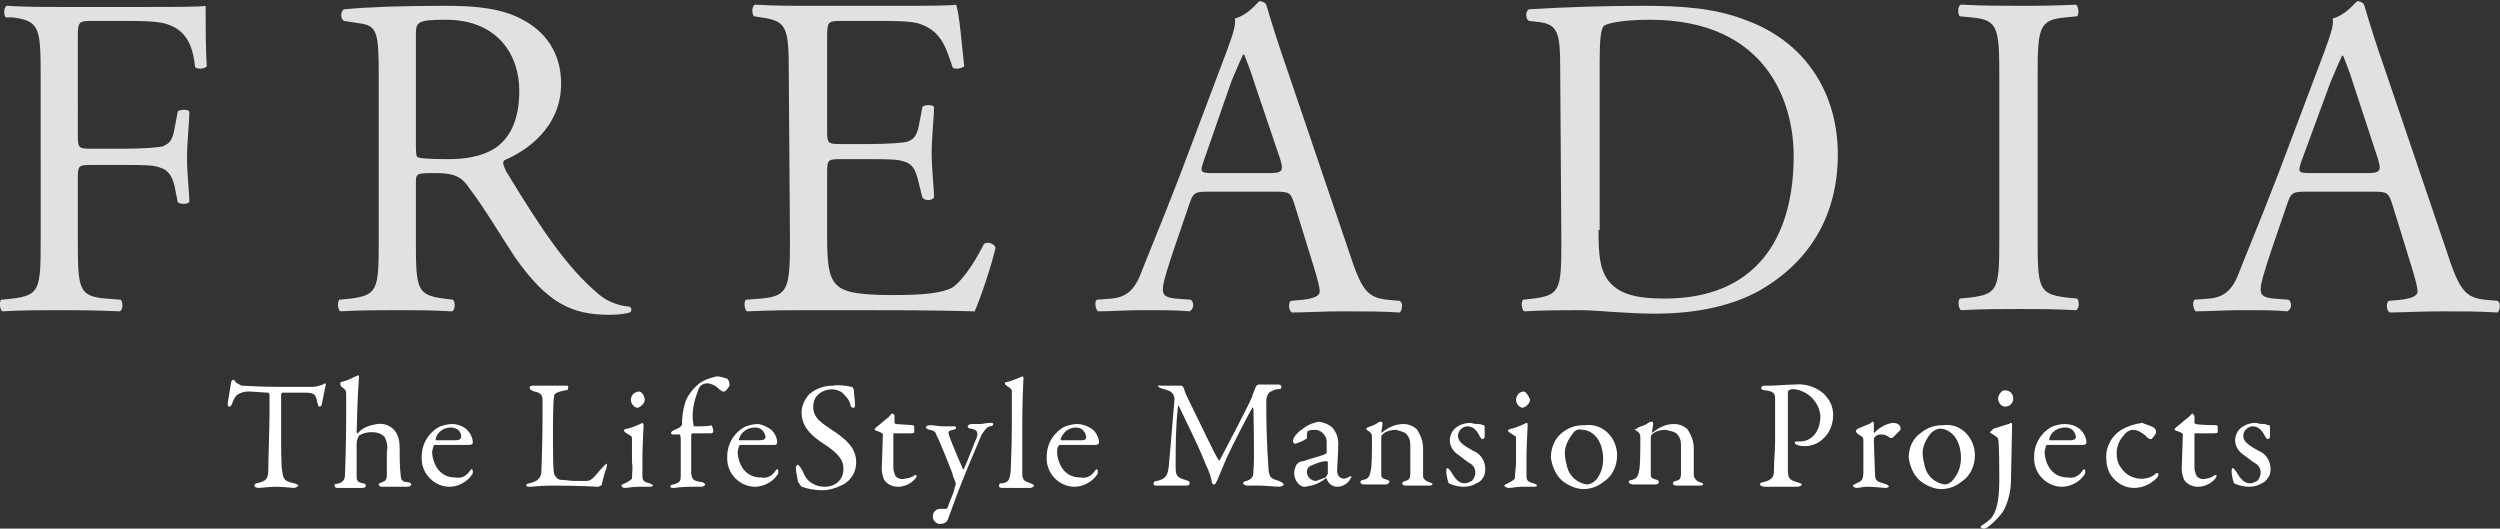 <?xml version="1.0" encoding="utf-8"?>
<!-- Generator: Adobe Illustrator 27.9.0, SVG Export Plug-In . SVG Version: 6.00 Build 0)  -->
<svg version="1.1" id="_レイヤー_2" xmlns="http://www.w3.org/2000/svg" xmlns:xlink="http://www.w3.org/1999/xlink" x="0px"
	 y="0px" viewBox="0 0 215.2 45.5" style="enable-background:new 0 0 215.2 45.5;" xml:space="preserve">
<rect x="0" y="0" width="215.2" height="45.5" fill="#333333" stroke="none"/>
<style type="text/css">
	.st0{fill:#FFFFFF;}
	.st1{opacity:0.85;}
</style>
<g>
	<path id="_パス_63" class="st0" d="M26.9,33.3c0.3,0,0.6-0.1,0.9-0.2C27.9,33,28,33,28,33s0.1,0.1,0,0.3c-0.1,0.5-0.2,1-0.3,1.5
		c0,0.1-0.1,0.2-0.2,0.2c-0.1,0-0.1-0.1-0.2-0.4c-0.1-0.7-0.3-0.8-1.1-0.8h-1.9c-0.1,0-0.1,0.2-0.1,0.2v3.3c0,1.5,0,2.8,0.1,3.3
		c0.1,0.6,0.1,0.8,1,1c0.2,0,0.4,0.2,0.4,0.2s-0.2,0.2-0.4,0.2s-0.9-0.1-1.5-0.1S22.4,42,22.3,42c-0.3,0-0.4-0.1-0.4-0.2
		s0.1-0.2,0.2-0.2c0.9-0.2,1-0.4,1-1.4c0-0.8,0.1-3.5,0.1-4.5V34c0-0.1-0.1-0.2-0.1-0.2c-0.3,0-1.4-0.1-1.7-0.1
		c-0.4,0-0.7,0.1-1,0.3c-0.2,0.2-0.3,0.4-0.4,0.7C19.9,35,19.8,35,19.7,35s-0.1-0.2-0.1-0.3c0.1-0.6,0.2-1.2,0.3-1.8
		c0-0.1,0.1-0.2,0.2-0.2c0.1,0,0.1,0.1,0.2,0.2c0.1,0.1,0.3,0.2,0.5,0.3c0.4,0,1.4,0.1,3.1,0.1C24.5,33.3,26.4,33.3,26.9,33.3
		L26.9,33.3z"/>
	<path id="_パス_64" class="st0" d="M34,37.1c0.3,0.4,0.4,0.9,0.4,1.4c0,0.8,0,1.7,0.1,2.5c0,0.3,0.2,0.5,0.5,0.5s0.4,0.1,0.4,0.2
		s-0.1,0.2-0.4,0.2c-0.5,0-0.6,0-1.1,0h-1c-0.2,0-0.3-0.1-0.3-0.2s0.1-0.1,0.3-0.2c0.3-0.1,0.4-0.2,0.4-0.7v-1.9
		c0.1-0.5,0-0.9-0.2-1.3c-0.3-0.3-0.7-0.4-1.1-0.4c-0.4,0-0.8,0.1-1.1,0.3c-0.1,0.2-0.2,0.4-0.2,0.7c0,0.6,0,2.3,0,2.8
		s0.2,0.5,0.5,0.6c0.2,0,0.3,0.1,0.3,0.2s-0.1,0.2-0.3,0.2h-1.1c-0.3,0-0.8,0-1,0c-0.1,0-0.3,0-0.3-0.2s0.1-0.1,0.4-0.2
		s0.5-0.3,0.5-0.8s0.1-2.1,0.1-5.5c0-0.5,0-0.9,0-1.4c0-0.3-0.1-0.4-0.4-0.6c-0.1-0.1-0.1-0.2-0.1-0.3c0,0,0-0.1,0-0.1
		c0.5-0.1,0.9-0.3,1.3-0.5c0.1,0,0.2-0.1,0.2-0.1c0.1,0,0.1,0.1,0.1,0.2c-0.1,1-0.2,4.3-0.2,4.7c0,0,0,0.1,0.1,0.1c0,0,0,0,0,0
		c0.4-0.5,1-0.7,1.7-0.8C33.1,36.4,33.7,36.7,34,37.1L34,37.1L34,37.1z"/>
	<path id="_パス_65" class="st0" d="M40.2,37c0.3,0.3,0.5,0.7,0.5,1.1c0,0.1-0.1,0.2-0.3,0.2h-3c0,0-0.1,0.1-0.1,0.1
		c0,0.2-0.1,0.3-0.1,0.5c0,0.5,0.2,1.1,0.5,1.5c0.4,0.5,0.9,0.7,1.5,0.7c0.5,0.1,0.9-0.1,1.2-0.5c0.1-0.1,0.1-0.2,0.2-0.2
		s0.1,0.1,0.1,0.2c0,0.1,0,0.2-0.1,0.3c-0.4,0.6-1.2,1-1.9,1c-1.3,0-2.4-1.1-2.4-2.4c0-0.1,0-0.2,0-0.2c0-1.1,0.6-2.1,1.6-2.6
		c0.3-0.1,0.7-0.2,1-0.2C39.4,36.5,39.9,36.7,40.2,37L40.2,37L40.2,37z M37.5,37.8c0,0.1,0,0.1,0,0.1h1.7c0.3,0,0.5-0.1,0.5-0.3
		c0-0.5-0.4-0.8-0.9-0.8C38.2,36.8,37.6,37.2,37.5,37.8C37.4,37.8,37.5,37.8,37.5,37.8z"/>
	<path id="_パス_66" class="st0" d="M45.8,33.2h1c0.5,0,1.4,0,1.8,0s0.3,0,0.3,0.2s-0.1,0.2-0.3,0.2c-0.8,0.2-0.9,0.3-0.9,0.5
		c-0.1,0.6-0.1,2-0.1,3.9c0,1,0,2.3,0.1,2.8c0.1,0.2,0.2,0.4,0.5,0.5c0.4,0,0.9,0.1,1.3,0.1c0.3,0,0.6,0,1,0c0.2,0,0.4-0.1,0.6-0.3
		c0.3-0.3,0.5-0.6,0.8-0.9c0.2-0.2,0.3-0.3,0.3-0.3s0.1,0.1,0,0.4c-0.2,0.5-0.3,1-0.4,1.4c0,0.1-0.3,0.2-0.3,0.2
		c-0.2,0-1.4-0.1-4.1-0.1c-0.9,0-1.5,0.1-1.7,0.1s-0.4,0-0.4-0.1s0.1-0.2,0.3-0.2c0.7-0.2,0.9-0.4,1-0.9c0-0.3,0.1-2.5,0.1-4.4v-1.9
		c0-0.3-0.1-0.6-0.7-0.7c-0.3-0.1-0.4-0.2-0.4-0.3S45.5,33.3,45.8,33.2L45.8,33.2z"/>
	<path id="_パス_67" class="st0" d="M54,36.9c0.5-0.1,1.1-0.4,1.3-0.5c0,0,0.1,0.1,0.1,0.2c0,0.2-0.1,1.9-0.1,2.7V41
		c0,0.5,0.3,0.5,0.6,0.6c0.2,0.1,0.3,0.1,0.3,0.2s-0.2,0.1-0.3,0.1s-0.7,0-1,0c-0.4,0-0.9,0.1-1.1,0.1s-0.3-0.1-0.3-0.2
		s0.1-0.1,0.3-0.2c0.2-0.1,0.4-0.2,0.6-0.4c0-0.5,0.1-0.9,0-1.4v-2.1c0-0.2-0.2-0.2-0.6-0.5c-0.1-0.1-0.1-0.1-0.1-0.2
		C53.8,37,53.8,36.9,54,36.9L54,36.9z M55.5,34.4c0,0.3-0.3,0.6-0.6,0.7c-0.2,0-0.3-0.1-0.4-0.2c-0.1-0.1-0.2-0.3-0.2-0.5
		c0-0.2,0.1-0.3,0.2-0.5c0.2-0.1,0.3-0.2,0.5-0.2C55.3,33.7,55.5,34.2,55.5,34.4L55.5,34.4L55.5,34.4z"/>
	<path id="_パス_68" class="st0" d="M61.2,36.6c0.1,0,0.2,0.3,0.2,0.6c0,0-0.1,0.1-0.2,0.1l-1.6,0c0,0-0.1,0.1-0.1,0.1
		c0,0.3,0,3.2,0,3.4c0.1,0.5,0.2,0.6,0.9,0.7c0.2,0,0.3,0.2,0.3,0.2c0,0.1-0.2,0.2-0.3,0.2h-1.1c-0.5,0-1.2,0.1-1.3,0.1
		s-0.3,0-0.3-0.1s0.1-0.2,0.3-0.2c0.6-0.2,0.6-0.3,0.6-0.9s0-2.2,0-2.9c0-0.5-0.1-0.5-0.1-0.5c-0.2,0-0.4,0-0.6,0
		c-0.1,0-0.2-0.1-0.1-0.2l0,0c0-0.1,0.3-0.2,0.7-0.4c0.1-0.1,0.2-0.2,0.2-0.2c0-0.7,0.1-1.4,0.3-2c0.2-0.6,0.7-1.2,1.2-1.6
		c0.4-0.3,1-0.5,1.5-0.6c0.3,0,0.6,0.1,0.9,0.2c0.1,0.1,0.2,0.3,0.2,0.5c0,0.2-0.2,0.4-0.4,0.6c-0.1,0-0.2,0-0.2,0s-0.2-0.1-0.4-0.3
		c-0.2-0.2-0.6-0.4-0.9-0.4c-0.4,0-0.7,0.2-0.8,0.6c-0.4,1-0.6,2-0.4,3c0,0,0,0.1,0.1,0.1C60.4,36.7,61.1,36.7,61.2,36.6L61.2,36.6z
		"/>
	<path id="_パス_69" class="st0" d="M66.4,37c0.3,0.3,0.5,0.7,0.5,1.1c0,0.1-0.1,0.2-0.2,0.2h-3c0,0-0.1,0.1-0.1,0.1
		c0,0.2-0.1,0.3-0.1,0.5c0,0.5,0.2,1.1,0.5,1.5c0.4,0.5,0.9,0.7,1.5,0.7c0.5,0.1,0.9-0.1,1.2-0.5c0.1-0.1,0.1-0.2,0.2-0.2
		s0.1,0.1,0.1,0.2c0,0.1,0,0.2-0.1,0.3c-0.4,0.6-1.2,1-1.9,1c-1.3,0-2.4-1.1-2.4-2.4c0-0.1,0-0.2,0-0.2c0-1.1,0.6-2.1,1.6-2.6
		c0.3-0.1,0.7-0.2,1-0.2C65.5,36.5,66,36.7,66.4,37L66.4,37L66.4,37z M63.6,37.8c0,0.1,0,0.1,0.1,0.1h1.7c0.3,0,0.5-0.1,0.5-0.3
		c-0.1-0.5-0.4-0.8-0.9-0.8C64.3,36.8,63.8,37.2,63.6,37.8L63.6,37.8z"/>
	<path id="_パス_70" class="st0" d="M73.3,33.3c0.1,0,0.2,0.2,0.2,0.3c0,0.2,0.1,1,0.1,1.1c0,0.2,0,0.4-0.1,0.4
		c-0.2,0-0.3-0.1-0.3-0.3c-0.1-0.4-0.4-0.7-0.7-1c-0.7-0.5-1.7-0.3-2.2,0.3C70.1,34.3,70,34.7,70,35c0,1,0.7,1.4,1.9,2.2
		c1,0.7,1.8,1.4,1.8,2.6c0,0.8-0.4,1.5-1.1,1.9c-0.6,0.3-1.2,0.5-1.8,0.5c-0.6,0-1.2-0.1-1.8-0.3c-0.1-0.1-0.2-0.3-0.3-0.4
		c-0.1-0.5-0.2-1-0.2-1.3c0,0,0.1-0.2,0.2-0.2c0.2,0.2,0.4,0.5,0.5,0.8c0.3,0.7,1,1.1,1.8,1.1c0.9,0,1.6-0.6,1.6-1.5
		c0,0,0-0.1,0-0.1c0-0.6-0.3-1.2-1.7-2.1c-1.1-0.7-1.9-1.5-1.9-2.7c0-0.6,0.3-1.2,0.7-1.6c0.6-0.5,1.3-0.7,2-0.7
		C72.2,33.1,72.8,33.2,73.3,33.3L73.3,33.3z"/>
	<path id="_パス_71" class="st0" d="M78.6,36.6c0,0,0.1,0.1,0.1,0.1c0,0.2,0,0.3,0,0.5c0,0.1-0.3,0.1-0.3,0.1H77
		c-0.1,0-0.1,0-0.1,0.1c0,0.3,0,2.2,0,2.9c0,0.2,0.1,0.5,0.2,0.7c0.2,0.2,0.5,0.3,0.8,0.2c0.2,0,0.5-0.1,0.7-0.2
		c0.1-0.1,0.1-0.1,0.2-0.1s0.1,0,0.1,0.1c0,0.1-0.1,0.2-0.2,0.3c-0.4,0.4-0.9,0.6-1.4,0.6c-0.5,0-0.9-0.2-1.2-0.6
		c-0.1-0.3-0.2-0.6-0.2-0.9c0-0.5,0.1-2.5,0.1-3c0-0.1-0.2-0.2-0.5-0.3c-0.1,0-0.2-0.1-0.2-0.1c0-0.1,0-0.1,0.1-0.2
		c0.4-0.3,0.7-0.6,1.1-0.9c0.2-0.2,0.2-0.3,0.3-0.3c0.1,0,0.2,0.1,0.2,0.2v0.6c0,0,0.1,0.1,0.1,0.1L78.6,36.6L78.6,36.6z"/>
	<path id="_パス_72" class="st0" d="M80.1,36.6c0.3,0,0.7,0.1,1,0.1h0.9c0.2,0,0.3,0,0.3,0.1s-0.1,0.2-0.3,0.2
		c-0.4,0.1-0.4,0.2-0.3,0.5c0.2,0.6,1.1,2.7,1.2,2.9c0,0,0.1,0,0.1-0.1c0.2-0.4,1-2.5,1.1-2.7c0.1-0.4,0-0.6-0.5-0.7
		c-0.2,0-0.3-0.1-0.3-0.2s0.2-0.2,0.3-0.2h0.8c0.2,0,0.5-0.1,0.8-0.1c0.2,0,0.3,0,0.3,0.1s-0.1,0.2-0.3,0.2
		c-0.3,0.1-0.4,0.3-0.7,0.7c-0.4,1-1.2,2.8-1.5,3.6c-0.5,1.2-1,2.6-1.4,3.7c-0.1,0.3-0.4,0.4-0.7,0.4c-0.3,0-0.6-0.3-0.6-0.6
		c0,0,0,0,0-0.1c0-0.3,0.3-0.6,0.6-0.6h0.5c0.1,0,0.2-0.1,0.2-0.2c0.2-0.6,0.5-1.1,0.6-1.7c0.1-0.2,0.1-0.3,0-0.5
		c0-0.1-0.2-0.4-0.2-0.6c-0.3-0.8-1.1-2.8-1.5-3.6C80.5,37.2,80.3,37,80,37c-0.2-0.1-0.3-0.1-0.3-0.2S79.8,36.6,80.1,36.6L80.1,36.6
		z"/>
	<path id="_パス_73" class="st0" d="M86.6,32.9c0.5-0.1,0.9-0.3,1.4-0.5c0.1,0,0.1,0.1,0.1,0.1c0,0.3-0.1,1.8-0.1,3.6
		c0,2,0,4.5,0,4.9c0.1,0.3,0.1,0.4,0.7,0.6c0.2,0.1,0.3,0.1,0.3,0.2s-0.2,0.2-0.3,0.2c-0.3,0-0.9,0-1.1,0s-0.9,0-1.2,0
		s-0.4,0-0.4-0.2s0.1-0.2,0.3-0.2c0.6-0.1,0.6-0.4,0.7-1c0-0.5,0.1-2,0.1-4.1c0-1,0-2.4,0-2.8c0-0.1,0-0.2-0.3-0.4s-0.3-0.2-0.3-0.3
		C86.5,33,86.5,32.9,86.6,32.9L86.6,32.9z"/>
	<path id="_パス_74" class="st0" d="M94.1,37c0.3,0.3,0.5,0.7,0.5,1.1c0,0.1-0.1,0.2-0.3,0.2h-3.1c0,0-0.1,0.1-0.1,0.1
		c-0.1,0.2-0.1,0.3-0.1,0.5c0,0.5,0.2,1.1,0.5,1.5c0.4,0.5,0.9,0.7,1.5,0.7c0.5,0.1,0.9-0.1,1.2-0.5c0.1-0.1,0.1-0.2,0.2-0.2
		s0.1,0.1,0.1,0.2c0,0.1,0,0.2-0.1,0.3c-0.4,0.6-1.2,1-1.9,1c-1.3,0-2.4-1.1-2.4-2.4c0-0.1,0-0.2,0-0.2c0-1.1,0.6-2.1,1.6-2.6
		c0.3-0.1,0.7-0.2,1-0.2C93.2,36.5,93.7,36.7,94.1,37L94.1,37L94.1,37z M91.3,37.8c0,0.1,0,0.1,0.1,0.1h1.7c0.3,0,0.4-0.1,0.4-0.3
		c-0.1-0.5-0.4-0.8-0.9-0.8C92,36.8,91.5,37.2,91.3,37.8L91.3,37.8z"/>
	<path id="_パス_75" class="st0" d="M99.9,33.2h1.8c0.1,0,0.1,0.1,0.2,0.2c0.1,0.4,0.3,0.8,0.5,1.2c0.8,1.6,2.3,4.8,2.5,5
		c0,0,0.1,0.1,0.1,0c0.1-0.2,2.6-4.9,2.8-5.5c0-0.1,0.2-0.5,0.3-0.8c0-0.1,0.1-0.1,0.2-0.2c0.5,0,1.6,0,1.7,0s0.3,0,0.3,0.2
		s-0.1,0.2-0.3,0.2c-0.2,0-0.4,0.1-0.6,0.2c-0.2,0.1-0.4,0.3-0.4,1c0,3.7,0.2,5.4,0.2,5.8c0.1,0.6,0.2,0.7,0.9,0.9
		c0.2,0.1,0.4,0.2,0.4,0.3s-0.2,0.2-0.4,0.2s-1.2-0.1-1.7-0.1c-0.3,0-0.7,0-1,0c-0.2,0-0.4-0.1-0.4-0.2s0.2-0.2,0.3-0.2
		c0.6-0.2,0.6-0.5,0.6-1c0.1-0.6,0-4.5,0-5.2c0,0-0.1-0.2-0.1-0.1c-0.2,0.3-1.7,3.2-2.2,4.3c-0.3,0.7-0.6,1.4-0.8,1.9
		c-0.2,0.4-0.2,0.4-0.3,0.4s-0.2-0.1-0.2-0.3c-0.1-0.5-0.3-1-0.5-1.4c-0.7-1.8-1.8-3.9-2.3-5c0-0.1-0.1-0.1-0.1,0
		c-0.2,1.7-0.2,3.4-0.2,5.2c0,0.7,0.1,0.9,0.8,1.1c0.3,0.1,0.4,0.1,0.4,0.3s-0.2,0.2-0.4,0.2c-0.4,0-1,0-1.3,0s-0.7,0-1.1,0
		c-0.2,0-0.3,0-0.3-0.2c0-0.1,0.1-0.2,0.3-0.2c0.8-0.2,0.9-0.5,1-1.2c0.1-0.9,0.4-4.8,0.5-5.8c0-0.4-0.2-0.7-0.6-0.8
		c-0.2-0.1-0.4-0.1-0.6-0.2s-0.2-0.1-0.2-0.2S99.7,33.2,99.9,33.2L99.9,33.2z"/>
	<path id="_パス_76" class="st0" d="M114.9,37.1c0.2,0.3,0.3,0.7,0.3,1.1c0,0.5-0.1,2.2-0.1,2.3c0,0.6,0.4,0.7,0.6,0.7
		c0.2,0,0.3-0.1,0.5-0.2c0,0,0.1,0,0.1,0c0,0,0.1,0.1,0,0.1c-0.2,0.5-0.7,0.8-1.2,0.8c-0.4,0-0.8-0.3-0.9-0.7c0,0-0.1-0.1-0.1,0
		c-0.4,0.3-0.8,0.5-1.2,0.6c-0.2,0-0.4,0.1-0.6,0.1c-0.5,0-0.9-0.6-0.9-1.2c0-0.2,0.1-0.5,0.2-0.7c0.2-0.2,0.3-0.3,0.6-0.3
		c0.2-0.1,1.3-0.4,1.6-0.5s0.4-0.2,0.4-0.2v-1.1c-0.1-0.5-0.5-0.9-1-0.9c-0.2,0-0.4,0-0.6,0.1c-0.1,0-0.1,0.3-0.1,0.6
		c0,0,0,0.1-0.1,0.1c-0.3,0.2-0.6,0.3-0.9,0.4c-0.1,0-0.2-0.1-0.2-0.2c0-0.4,0.4-0.8,1-1.2c0.4-0.3,0.8-0.4,1.2-0.5
		C114.2,36.4,114.7,36.7,114.9,37.1L114.9,37.1L114.9,37.1z M114.1,41.1c0.1-0.1,0.1-0.2,0.2-0.3v-1c0-0.1-0.1-0.1-0.1-0.1
		c-0.5,0-0.9,0.2-1.4,0.4c-0.2,0.1-0.3,0.3-0.3,0.5c0,0.5,0.4,0.8,0.8,0.8C113.6,41.3,113.8,41.2,114.1,41.1L114.1,41.1z"/>
	<path id="_パス_77" class="st0" d="M117.7,36.8c0.3-0.1,0.6-0.2,0.9-0.4c0.1-0.1,0.2-0.1,0.3-0.1c0.1,0,0.1,0.1,0.1,0.2
		c0,0.2-0.1,0.6-0.1,0.7s0.1,0,0.1,0c0.5-0.4,1.1-0.7,1.8-0.7c0.5,0,0.9,0.2,1.2,0.5c0.3,0.5,0.5,1,0.5,1.6c0,0.3,0,2.2,0,2.4
		s0.2,0.4,0.5,0.5s0.3,0.1,0.3,0.2s-0.2,0.1-0.4,0.1h-1.9c-0.2,0-0.3-0.1-0.3-0.2s0.2-0.2,0.3-0.2c0.3-0.1,0.4-0.2,0.4-0.7
		s0-2.1,0-2.4c0-0.4-0.1-0.7-0.4-1c-0.3-0.2-0.6-0.2-0.8-0.3c-0.4,0-0.9,0.1-1.2,0.4c-0.1,0.1-0.1,0.2-0.1,0.3v3.2
		c0,0.2,0.1,0.3,0.5,0.4c0.1,0,0.2,0.1,0.2,0.2s-0.2,0.2-0.3,0.2h-0.8c-0.5,0-0.9,0-1.1,0s-0.3-0.1-0.3-0.2s0.1-0.2,0.3-0.2
		c0.4-0.1,0.5-0.3,0.6-0.8s0.1-1.6,0.1-2.9c0-0.1,0-0.3-0.3-0.5c-0.2-0.1-0.2-0.2-0.2-0.2C117.5,37,117.6,36.9,117.7,36.8
		L117.7,36.8z"/>
	<path id="_パス_78" class="st0" d="M127.3,36.5c0.2,0,0.3,0.1,0.4,0.1c0.1,0,0.1,0.1,0.1,0.2c0,0.2,0,0.7,0,0.8s-0.1,0.2-0.2,0.2
		s-0.1-0.1-0.2-0.2c-0.3-0.6-0.6-0.9-1.1-0.9c-0.4,0-0.8,0.4-0.8,0.8c0,0.5,0.4,0.8,1.3,1.3c0.8,0.3,1.2,1.2,1,2
		c-0.1,0.4-0.4,0.7-0.7,0.8c-0.3,0.2-0.7,0.3-1.1,0.3c-0.4,0-0.9-0.1-1.3-0.3c-0.1-0.3-0.2-0.7-0.2-1c0-0.2,0-0.3,0.1-0.3
		s0.2,0.2,0.3,0.3c0.4,0.7,0.7,1,1.2,1c0.2,0,0.4-0.1,0.6-0.2c0.2-0.2,0.3-0.5,0.3-0.7c0-0.4-0.2-0.7-0.6-0.9
		c-0.3-0.2-0.4-0.3-0.8-0.6c-0.5-0.3-0.8-0.8-0.8-1.3c0-0.5,0.3-1,0.7-1.2c0.3-0.2,0.7-0.3,1.1-0.3
		C126.9,36.5,127.1,36.5,127.3,36.5L127.3,36.5L127.3,36.5z"/>
	<path id="_パス_79" class="st0" d="M130.1,36.9c0.5-0.1,1.1-0.4,1.3-0.5c0.1,0,0.1,0.1,0.1,0.2c0,0.2-0.1,1.9-0.1,2.7V41
		c0,0.5,0.3,0.5,0.6,0.6c0.2,0.1,0.3,0.1,0.3,0.2s-0.2,0.1-0.3,0.1s-0.8,0-1,0c-0.4,0-0.9,0.1-1.1,0.1s-0.4-0.1-0.4-0.2
		s0.1-0.1,0.3-0.2c0.2-0.1,0.4-0.2,0.6-0.4c0-0.5,0.1-0.9,0.1-1.4v-2.1c0-0.2-0.2-0.2-0.6-0.5c-0.1-0.1-0.1-0.1-0.1-0.2
		C129.9,37,130,36.9,130.1,36.9L130.1,36.9L130.1,36.9z M131.7,34.4c0,0.3-0.3,0.6-0.6,0.7c-0.2,0-0.3-0.1-0.4-0.2
		c-0.1-0.1-0.2-0.3-0.2-0.5c0-0.2,0.1-0.3,0.2-0.5c0.1-0.1,0.3-0.2,0.5-0.2C131.4,33.8,131.6,34.1,131.7,34.4L131.7,34.4z"/>
	<path id="_パス_80" class="st0" d="M139.2,39.2c0,0.9-0.4,1.8-1.2,2.3c-0.5,0.4-1.1,0.6-1.7,0.6c-0.6,0-1.3-0.3-1.8-0.7
		c-0.6-0.5-0.9-1.3-1-2c0-0.8,0.3-1.6,0.9-2.1c0.6-0.5,1.2-0.7,2-0.7C138,36.4,139.2,37.7,139.2,39.2
		C139.2,39.2,139.2,39.2,139.2,39.2L139.2,39.2L139.2,39.2z M135.4,37.3c-0.4,0.5-0.7,1.1-0.7,1.7c0,0.4,0.1,0.8,0.2,1.2
		c0.2,0.8,0.9,1.4,1.7,1.5c0.3,0,0.6-0.2,0.8-0.4c0.4-0.5,0.6-1.1,0.6-1.8c0-0.7-0.2-1.5-0.7-2c-0.3-0.3-0.7-0.5-1.1-0.5
		C135.9,36.9,135.6,37,135.4,37.3L135.4,37.3L135.4,37.3z"/>
	<path id="_パス_81" class="st0" d="M141,36.8c0.3-0.1,0.6-0.2,0.9-0.4c0.1-0.1,0.2-0.1,0.3-0.1c0.1,0,0.1,0.1,0.1,0.2
		c0,0.2-0.1,0.6-0.1,0.7s0.1,0,0.1,0c0.5-0.4,1.1-0.7,1.8-0.7c0.5,0,0.9,0.2,1.2,0.5c0.3,0.5,0.5,1,0.5,1.6c0,0.3,0,2.2,0,2.4
		c0.1,0.2,0.2,0.4,0.5,0.5c0.3,0.1,0.3,0.1,0.3,0.2s-0.2,0.1-0.4,0.1h-1.9c-0.2,0-0.3-0.1-0.3-0.2s0.1-0.2,0.3-0.2
		c0.3-0.1,0.4-0.2,0.4-0.7s0-2.1,0-2.4c0-0.4-0.1-0.7-0.4-1c-0.3-0.2-0.6-0.2-0.9-0.3c-0.4,0-0.9,0.1-1.2,0.4
		c-0.1,0.1-0.1,0.2-0.1,0.3v3.2c0,0.2,0.1,0.3,0.5,0.4c0.1,0,0.2,0.1,0.2,0.2s-0.1,0.2-0.3,0.2h-0.8c-0.5,0-0.9,0-1.1,0
		s-0.4-0.1-0.4-0.2s0.1-0.2,0.3-0.2c0.4-0.1,0.5-0.3,0.6-0.8s0.1-1.6,0.1-2.9c0-0.1,0-0.3-0.3-0.5c-0.2-0.1-0.2-0.2-0.2-0.2
		C140.8,37,140.9,36.9,141,36.8L141,36.8L141,36.8z"/>
	<path id="_パス_82" class="st0" d="M154.4,33.5c-0.1,0-0.3,0-0.4,0.1c-0.1,0-0.1,0.2-0.1,0.5s0,1.9,0,3.5v2.7
		c0,0.9,0.1,1,0.8,1.2c0.2,0.1,0.4,0.1,0.4,0.2s-0.2,0.2-0.4,0.2c-0.3,0-0.8,0-1.4,0c-0.4,0-0.9,0-1.4,0c-0.2,0-0.4-0.1-0.4-0.2
		s0.1-0.2,0.3-0.2c0.8-0.2,0.9-0.5,0.9-1c0-0.7,0.1-1.8,0.1-2.4c0-0.4,0-3.3,0-3.7s0-0.7-0.8-0.8c-0.3,0-0.4-0.1-0.4-0.2
		s0.1-0.2,0.3-0.2c0.1,0,0.3,0,0.4,0c0.6,0,1.6-0.1,2.2-0.1c0.9-0.1,1.8,0.2,2.5,0.8c0.5,0.5,0.8,1.1,0.8,1.8c0,0.8-0.3,1.6-0.9,2.1
		c-0.4,0.4-1,0.6-1.5,0.6c-0.2,0-0.5,0-0.7-0.1c-0.2-0.1-0.2-0.1-0.2-0.2s0.1-0.1,0.2-0.1h0.3c0.7,0,1.7-0.6,1.7-2.2
		C156.6,34.6,155.6,33.6,154.4,33.5L154.4,33.5L154.4,33.5z"/>
	<path id="_パス_83" class="st0" d="M159.9,36.9c0.3-0.1,0.7-0.3,1-0.4c0.2-0.1,0.2-0.2,0.3-0.2s0.1,0.1,0.1,0.2
		c0,0.2,0,0.5,0,0.7c0,0,0.1,0.1,0.1,0c0.4-0.4,0.9-0.7,1.5-0.8c0.6,0,0.7,0.3,0.7,0.5c0,0.1,0,0.1-0.1,0.2
		c-0.2,0.2-0.4,0.4-0.6,0.6c-0.1,0-0.1,0-0.2,0c-0.2-0.2-0.5-0.3-0.7-0.3c-0.2,0-0.4,0-0.6,0.2c-0.1,0.1-0.1,0.2-0.1,0.3
		c0,0.3,0.1,2.7,0.1,2.9c0,0.4,0.1,0.6,0.4,0.7l0.6,0.2c0.2,0.1,0.2,0.2,0.2,0.2s-0.1,0.1-0.3,0.1c-0.3,0-0.8-0.1-1.6-0.1
		c-0.4,0-0.6,0.1-0.9,0.1c-0.1,0-0.3-0.1-0.3-0.2s0.2-0.1,0.3-0.2c0.5-0.2,0.6-0.3,0.6-1.1V38c0-0.2,0-0.3-0.1-0.4
		c-0.3-0.2-0.5-0.3-0.5-0.4C159.7,37.1,159.8,37,159.9,36.9L159.9,36.9L159.9,36.9z"/>
	<path id="_パス_84" class="st0" d="M170,39.2c0,0.9-0.4,1.8-1.2,2.3c-0.5,0.4-1.1,0.6-1.7,0.6c-0.6,0-1.3-0.3-1.8-0.7
		c-0.6-0.5-0.9-1.3-1-2c0-0.8,0.3-1.6,1-2.1c0.6-0.5,1.2-0.7,2-0.7C168.8,36.4,170,37.7,170,39.2C170,39.2,170,39.2,170,39.2
		L170,39.2L170,39.2z M166.2,37.3c-0.4,0.5-0.7,1.1-0.7,1.7c0,0.4,0.1,0.8,0.2,1.2c0.2,0.8,0.9,1.4,1.7,1.5c0.3,0,0.6-0.2,0.8-0.5
		c0.4-0.5,0.6-1.1,0.6-1.8c0-0.7-0.2-1.5-0.7-2c-0.3-0.3-0.7-0.5-1.1-0.5C166.8,36.9,166.5,37,166.2,37.3L166.2,37.3L166.2,37.3z"/>
	<path id="_パス_85" class="st0" d="M171.6,36.9c0.4-0.1,0.9-0.3,1.3-0.4c0.1,0,0.1-0.1,0.2-0.1c0.1,0,0.1,0.1,0.1,0.2
		c0,0.8-0.1,4.5-0.1,4.8c0,0.8-0.2,1.7-0.6,2.5c-0.3,0.5-0.8,1-1.3,1.4c-0.1,0.1-0.3,0.2-0.4,0.2c-0.1,0-0.2,0-0.3-0.1
		c0,0,0-0.1,0-0.1c0.3-0.2,0.6-0.4,0.9-0.7c0.4-0.5,0.7-1.3,0.7-3.3c0-0.7,0-3.2-0.1-3.5c0-0.1-0.1-0.2-0.6-0.5
		c-0.1,0-0.1-0.1-0.1-0.1S171.5,37,171.6,36.9L171.6,36.9z M173.3,34.3c0,0.4-0.3,0.7-0.7,0.7l0,0c-0.3,0-0.6-0.3-0.6-0.7
		c0-0.2,0.1-0.4,0.3-0.6c0.1-0.1,0.2-0.1,0.3-0.1C173,33.6,173.3,33.9,173.3,34.3L173.3,34.3L173.3,34.3L173.3,34.3z"/>
	<path id="_パス_86" class="st0" d="M179.1,37c0.3,0.3,0.5,0.7,0.5,1.1c0,0.1-0.1,0.2-0.3,0.2h-3.1c0,0-0.1,0.1-0.1,0.1
		c0,0.2-0.1,0.3-0.1,0.5c0,0.5,0.2,1.1,0.5,1.5c0.4,0.5,0.9,0.7,1.5,0.7c0.5,0.1,0.9-0.1,1.2-0.5c0.1-0.1,0.1-0.2,0.2-0.2
		s0.1,0.1,0.1,0.2c0,0.1,0,0.2-0.1,0.3c-0.4,0.6-1.2,1-1.9,1c-1.3,0-2.4-1.1-2.4-2.4c0-0.1,0-0.1,0-0.2c0-1.1,0.6-2.1,1.6-2.6
		c0.3-0.1,0.7-0.2,1-0.2C178.3,36.5,178.8,36.7,179.1,37L179.1,37L179.1,37z M176.4,37.8c0,0.1,0,0.1,0.1,0.1h1.7
		c0.3,0,0.5-0.1,0.5-0.3c-0.1-0.5-0.4-0.8-0.9-0.8C177.1,36.8,176.5,37.2,176.4,37.8L176.4,37.8L176.4,37.8z"/>
	<path id="_パス_87" class="st0" d="M185.4,36.8c0.1,0.1,0.2,0.2,0.2,0.4c0,0.2-0.4,0.6-0.4,0.6c-0.2,0-0.4-0.1-0.5-0.3
		c-0.4-0.3-0.7-0.5-1.1-0.5c-0.3,0-0.6,0.2-0.8,0.5c-0.4,0.4-0.6,1-0.6,1.5c0,0.5,0.1,0.9,0.4,1.3c0.6,0.9,1.9,1.2,2.8,0.6
		c0,0,0.1,0,0.1-0.1c0.1-0.1,0.3-0.1,0.3,0c0,0.2-0.1,0.3-0.2,0.4c-0.5,0.5-1.2,0.8-1.9,0.8c-0.8,0-1.5-0.4-2-1.1
		c-0.3-0.5-0.4-1-0.4-1.6c0-0.9,0.5-1.8,1.3-2.3c0.5-0.3,1.1-0.5,1.8-0.6C184.6,36.5,185,36.6,185.4,36.8L185.4,36.8z"/>
	<path id="_パス_88" class="st0" d="M190.8,36.6c0,0,0.1,0.1,0.1,0.1c0,0.2,0,0.3,0,0.5c0,0.1-0.3,0.1-0.4,0.1h-1.5
		c-0.1,0-0.1,0-0.1,0.1v2.9c0,0.2,0.1,0.5,0.2,0.7c0.2,0.2,0.5,0.3,0.8,0.2c0.2,0,0.4-0.1,0.6-0.2c0.1-0.1,0.1-0.1,0.2-0.1
		s0.1,0,0.1,0.1c0,0.1-0.1,0.2-0.2,0.3c-0.4,0.4-0.9,0.6-1.4,0.6c-0.5,0-0.9-0.2-1.2-0.6c-0.1-0.3-0.2-0.6-0.2-0.9
		c0-0.5,0.1-2.5,0.1-3c0-0.1-0.2-0.2-0.5-0.3c-0.1,0-0.2-0.1-0.2-0.1c0-0.1,0-0.1,0.1-0.2c0.4-0.3,0.7-0.6,1.1-0.9
		c0.2-0.2,0.3-0.3,0.3-0.3c0.1,0,0.1,0.1,0.2,0.2v0.6c0,0,0.1,0.1,0.1,0.1C189.5,36.6,190.8,36.6,190.8,36.6L190.8,36.6z"/>
	<path id="_パス_89" class="st0" d="M194.9,36.5c0.1,0,0.3,0.1,0.4,0.1c0.1,0,0.1,0.1,0.1,0.2c0,0.2,0,0.7,0,0.8s-0.1,0.2-0.2,0.2
		s-0.1-0.1-0.2-0.2c-0.3-0.6-0.6-0.9-1.1-0.9c-0.4,0-0.8,0.4-0.8,0.8c0,0.5,0.4,0.8,1.3,1.3c0.8,0.3,1.2,1.2,1,2
		c-0.1,0.3-0.4,0.7-0.7,0.8c-0.3,0.2-0.7,0.3-1.1,0.3c-0.4,0-0.9-0.1-1.3-0.3c-0.1-0.3-0.2-0.7-0.2-1c0-0.2,0-0.3,0.1-0.3
		s0.2,0.2,0.3,0.3c0.4,0.7,0.7,1,1.2,1c0.2,0,0.4-0.1,0.6-0.2c0.2-0.2,0.3-0.5,0.3-0.7c0-0.4-0.2-0.7-0.6-0.9
		c-0.3-0.2-0.4-0.3-0.8-0.6c-0.5-0.3-0.8-0.8-0.8-1.3c0-0.5,0.3-1,0.7-1.2c0.3-0.2,0.7-0.3,1.1-0.3
		C194.5,36.5,194.7,36.5,194.9,36.5L194.9,36.5L194.9,36.5z"/>
</g>
<g id="_レイヤー_1-2">
	<g class="st1">
		<g>
			<path class="st0" d="M6.7,11.7c0,1.1,0.1,1.1,1.3,1.1h2.7c1.6,0,2.9-0.1,3.3-0.2c0.4-0.2,0.8-0.3,1-1.4l0.3-1.6
				c0.2-0.2,0.9-0.2,1,0c0,1-0.2,2.5-0.2,4s0.2,2.9,0.2,3.8c-0.2,0.2-0.8,0.2-1,0L15,15.9c-0.2-0.7-0.5-1.3-1.3-1.5
				c-0.5-0.2-1.5-0.2-3-0.2H8c-1.2,0-1.3,0-1.3,1.1v5.5c0,4.1,0.1,4.7,2.4,4.9l1.3,0.1c0.2,0.2,0.2,0.9-0.1,1
				c-2.3-0.1-3.7-0.1-5.2-0.1c-1.7,0-3.1,0-4.9,0.1c-0.2-0.1-0.3-0.8-0.1-1l1-0.1c2.3-0.3,2.4-0.8,2.4-4.9V6.5c0-4.1-0.1-4.7-2.4-5
				L0.5,1.5c-0.2-0.2-0.2-0.9,0.1-1c1.6,0.1,3,0.1,4.6,0.1h7.2c2.5,0,4.8,0,5.3-0.1c0,1.8,0,3.7,0.1,5.2c-0.1,0.2-0.7,0.3-1,0.1
				C16.6,4,16.1,2.5,14.1,2c-0.9-0.2-2.2-0.2-3.8-0.2H7.9c-1.2,0-1.2,0.1-1.2,1.6L6.7,11.7L6.7,11.7z"/>
			<path class="st0" d="M32.6,6.6c0-3.8-0.1-4.4-1.7-4.6l-1.3-0.2c-0.3-0.2-0.3-0.8,0-1c2.2-0.2,4.9-0.3,8.8-0.3
				c2.5,0,4.8,0.2,6.6,1.2c1.9,1,3.3,2.8,3.3,5.5c0,3.8-3,5.8-4.9,6.6c-0.2,0.2,0,0.6,0.2,1c3.1,5.1,5.2,8.2,7.9,10.5
				c0.7,0.6,1.6,1,2.7,1.1c0.2,0.1,0.2,0.4,0,0.5c-0.3,0.1-1,0.2-1.7,0.2c-3.3,0-5.4-1-8.2-5c-1-1.5-2.6-4.2-3.9-5.9
				c-0.6-0.9-1.2-1.3-2.8-1.3c-1.8,0-1.8,0-1.8,0.9v5c0,4.1,0.1,4.6,2.4,4.9l0.8,0.1c0.2,0.2,0.2,0.9-0.1,1
				c-1.8-0.1-3.1-0.1-4.7-0.1c-1.6,0-3.1,0-4.9,0.1c-0.2-0.1-0.3-0.7-0.1-1l1-0.1c2.3-0.3,2.4-0.8,2.4-4.9L32.6,6.6L32.6,6.6z
				 M35.8,12.2c0,0.7,0,1.1,0.1,1.3c0.1,0.1,0.7,0.2,2.7,0.2c1.4,0,2.9-0.2,4.1-1c1.1-0.8,2-2.2,2-4.9c0-3.1-1.9-6.1-6.3-6.1
				c-2.5,0-2.6,0.2-2.6,1.3V12.2z"/>
			<path class="st0" d="M67.9,6.5c0-4.1-0.1-4.7-2.4-5l-0.6-0.1c-0.2-0.2-0.2-0.9,0.1-1c1.7,0.1,3,0.1,4.6,0.1H77
				c2.5,0,4.9,0,5.3-0.1C82.6,1.2,82.8,4,83,5.7c-0.2,0.2-0.8,0.3-1,0.1c-0.6-1.8-1-3.2-3-3.8c-0.8-0.2-2.1-0.2-3.8-0.2h-2.8
				c-1.2,0-1.2,0.1-1.2,1.6v7.9c0,1.1,0.1,1.1,1.3,1.1h2.3c1.6,0,2.9-0.1,3.3-0.2c0.5-0.2,0.8-0.4,1-1.4l0.3-1.6
				c0.2-0.2,0.9-0.2,1,0c0,1-0.2,2.5-0.2,4c0,1.4,0.2,2.9,0.2,3.8c-0.2,0.3-0.8,0.3-1,0L79,15.4c-0.2-0.7-0.4-1.3-1.2-1.5
				c-0.5-0.2-1.5-0.2-3-0.2h-2.3c-1.2,0-1.3,0-1.3,1.1v5.6c0,2.1,0.1,3.4,0.8,4.1c0.5,0.5,1.3,0.9,4.8,0.9c3,0,4.2-0.2,5.1-0.6
				c0.7-0.4,1.8-1.8,2.8-3.8c0.3-0.2,0.8-0.1,1,0.3c-0.3,1.4-1.3,4.4-1.8,5.5c-3.6-0.1-7-0.1-10.6-0.1h-3.6c-1.7,0-3,0-5.4,0.1
				c-0.2-0.1-0.3-0.8-0.1-1l1.3-0.1c2.3-0.2,2.5-0.8,2.5-4.9L67.9,6.5L67.9,6.5z"/>
			<path class="st0" d="M111.4,17.5c-0.3-0.9-0.4-1-1.6-1h-5.9c-1,0-1.2,0.1-1.5,1l-1.4,4.1c-0.6,1.8-0.9,2.8-0.9,3.3
				c0,0.5,0.2,0.7,1.1,0.8l1.3,0.1c0.3,0.2,0.3,0.8-0.1,1c-1-0.1-2.3-0.1-4.1-0.1c-1.3,0-2.7,0.1-3.8,0.1c-0.2-0.2-0.3-0.8-0.1-1
				l1.3-0.1c1-0.1,1.8-0.5,2.4-1.9c0.7-1.8,1.8-4.4,3.5-8.8l4-10.6c0.5-1.4,0.8-2.2,0.7-2.8c1-0.3,1.6-1,2.1-1.5
				c0.2,0,0.5,0.1,0.6,0.3c0.5,1.7,1.1,3.6,1.7,5.3l5.4,15.9c1.1,3.4,1.6,4,3.3,4.2l1.1,0.1c0.3,0.2,0.2,0.8,0,1
				c-1.6-0.1-3-0.1-4.8-0.1c-1.9,0-3.4,0.1-4.5,0.1c-0.3-0.2-0.3-0.8-0.1-1l1.1-0.1c0.8-0.1,1.4-0.3,1.4-0.7c0-0.4-0.2-1.1-0.5-2.1
				L111.4,17.5L111.4,17.5z M103.6,13.9c-0.3,0.9-0.3,1,0.8,1h4.9c1.1,0,1.2-0.2,0.9-1.2L108,7.2c-0.3-1-0.7-2-0.9-2.5H107
				c-0.1,0.2-0.5,1.1-1,2.3L103.6,13.9L103.6,13.9z"/>
			<path class="st0" d="M134.3,5.7c0-2.8-0.2-3.6-1.8-3.8l-0.9-0.1c-0.3-0.2-0.3-0.8,0-1c3.3-0.2,6.6-0.3,9.9-0.3
				c3.3,0,6.1,0.2,8.7,1.2c5.3,1.9,8,6.4,8,11.6s-2.4,9.3-6.9,11.8c-2.6,1.4-5.8,1.9-8.8,1.9c-2.5,0-5.1-0.3-6.4-0.3
				c-1.6,0-3.1,0-4.9,0.1c-0.2-0.1-0.3-0.8-0.1-1l0.9-0.1c2.3-0.3,2.4-0.8,2.4-4.9L134.3,5.7L134.3,5.7z M137.6,19.8
				c0,2.1,0.1,3.3,0.8,4.3c0.9,1.2,2.4,1.6,4.9,1.6c7.7,0,11.1-5,11.1-12.3c0-4.3-2.1-11.7-12.4-11.7c-2.3,0-3.6,0.3-3.9,0.5
				s-0.4,1.2-0.4,3V19.8L137.6,19.8z"/>
			<path class="st0" d="M172.1,6.6c0-4.2-0.1-4.9-2.4-5.1l-1-0.1c-0.2-0.2-0.2-0.9,0.1-1c2,0.1,3.3,0.1,5,0.1s2.9,0,4.9-0.1
				c0.2,0.1,0.3,0.8,0.1,1l-1,0.1c-2.3,0.2-2.4,0.9-2.4,5.1v14c0,4.2,0.1,4.7,2.4,5l1,0.1c0.2,0.2,0.2,0.9-0.1,1
				c-2-0.1-3.3-0.1-4.9-0.1c-1.6,0-3,0-5,0.1c-0.2-0.1-0.3-0.8-0.1-1l1-0.1c2.3-0.3,2.4-0.8,2.4-5V6.6z"/>
			<path class="st0" d="M205.9,17.5c-0.3-0.9-0.4-1-1.6-1h-5.9c-1,0-1.2,0.1-1.5,1l-1.4,4.1c-0.6,1.8-0.9,2.8-0.9,3.3
				c0,0.5,0.2,0.7,1.1,0.8l1.3,0.1c0.3,0.2,0.3,0.8-0.1,1c-1-0.1-2.3-0.1-4.1-0.1c-1.3,0-2.7,0.1-3.8,0.1c-0.2-0.2-0.3-0.8-0.1-1
				l1.3-0.1c1-0.1,1.8-0.5,2.4-1.9c0.7-1.8,1.8-4.4,3.5-8.8l4-10.6c0.5-1.4,0.8-2.2,0.7-2.8c1-0.3,1.6-1,2.1-1.5
				c0.2,0,0.5,0.1,0.6,0.3c0.5,1.7,1.1,3.6,1.7,5.3l5.4,15.9c1.1,3.4,1.6,4,3.3,4.2l1.1,0.1c0.3,0.2,0.2,0.8,0,1
				c-1.6-0.1-3-0.1-4.8-0.1c-1.9,0-3.4,0.1-4.5,0.1c-0.3-0.2-0.3-0.8-0.1-1l1.1-0.1c0.8-0.1,1.4-0.3,1.4-0.7c0-0.4-0.2-1.1-0.5-2.1
				L205.9,17.5L205.9,17.5z M198.1,13.9c-0.3,0.9-0.3,1,0.8,1h4.9c1.1,0,1.2-0.2,0.9-1.2l-2.1-6.4c-0.3-1-0.7-2-0.9-2.5h-0.1
				c-0.1,0.2-0.5,1.1-1,2.3L198.1,13.9L198.1,13.9z"/>
		</g>
	</g>
</g>
</svg>
